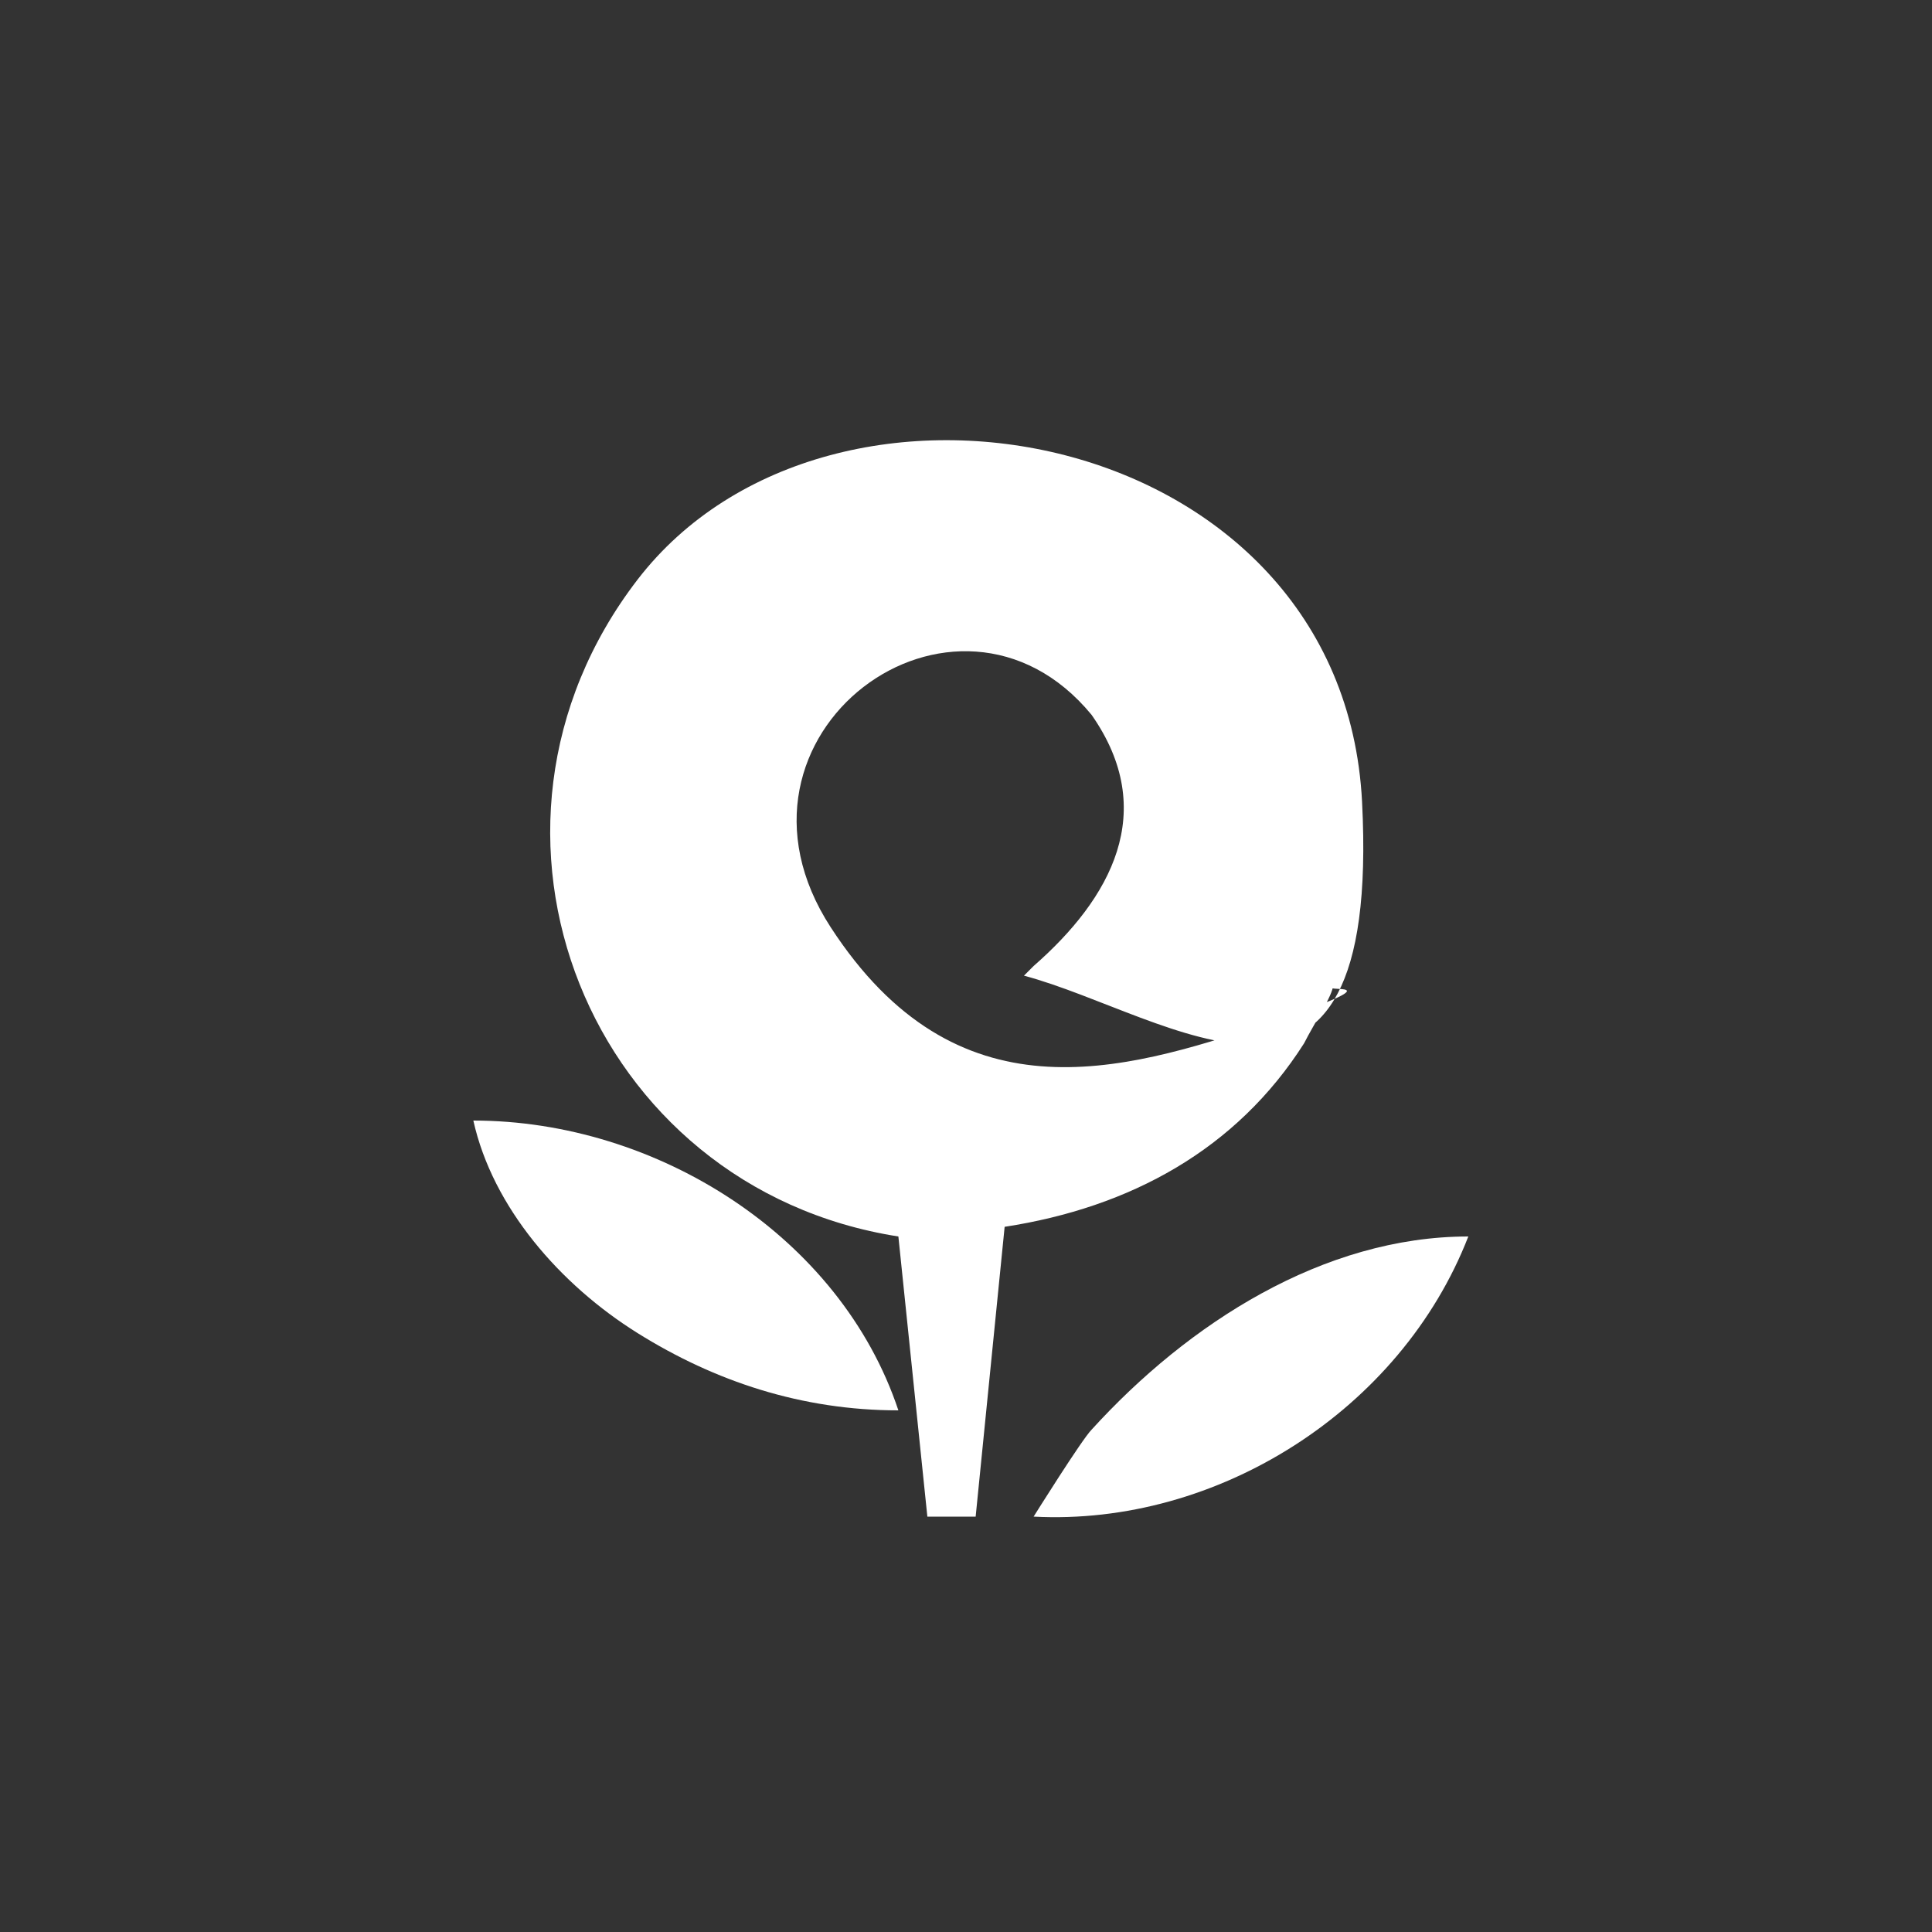 <?xml version="1.0" encoding="UTF-8"?>
<svg id="Capa_1" xmlns="http://www.w3.org/2000/svg" version="1.1" viewBox="0 0 20 20">
  <rect x="0" y="0" width="20" height="20" fill="#333333" stroke="none"/>
  <!-- Generator: Adobe Illustrator 29.5.1, SVG Export Plug-In . SVG Version: 2.1.0 Build 141)  -->
  <defs>
    <style>
      .st0 {
        fill: #fff;
      }
    </style>
  </defs>
  <path class="st0" d="M10.7,10c0,0,0,0,0,0,.8-.7,1.3-1.6.6-2.6-1.4-1.7-4,.2-2.7,2.2s3,1.5,4.5,1,.5-.3.7-.4,0,0,0,0c0,.1-.2.4-.3.6-.7,1.1-1.8,1.7-3.1,1.9l-.3,3c-.1,0-.5,0-.5,0l-.3-2.9c-3.2-.5-4.7-4.2-2.7-6.8s7.3-1.6,7.5,2.3-2,2.2-3.5,1.8Z"/>
  <path class="st0" d="M9.3,14.6c-1,0-1.9-.3-2.7-.8s-1.5-1.3-1.7-2.2c1.9,0,3.8,1.2,4.4,3Z"/>
  <path class="st0" d="M15.2,12.8c-.7,1.8-2.6,3-4.5,2.9,0,0,.5-.8.6-.9,1-1.1,2.4-2,3.9-2Z"/>
</svg>